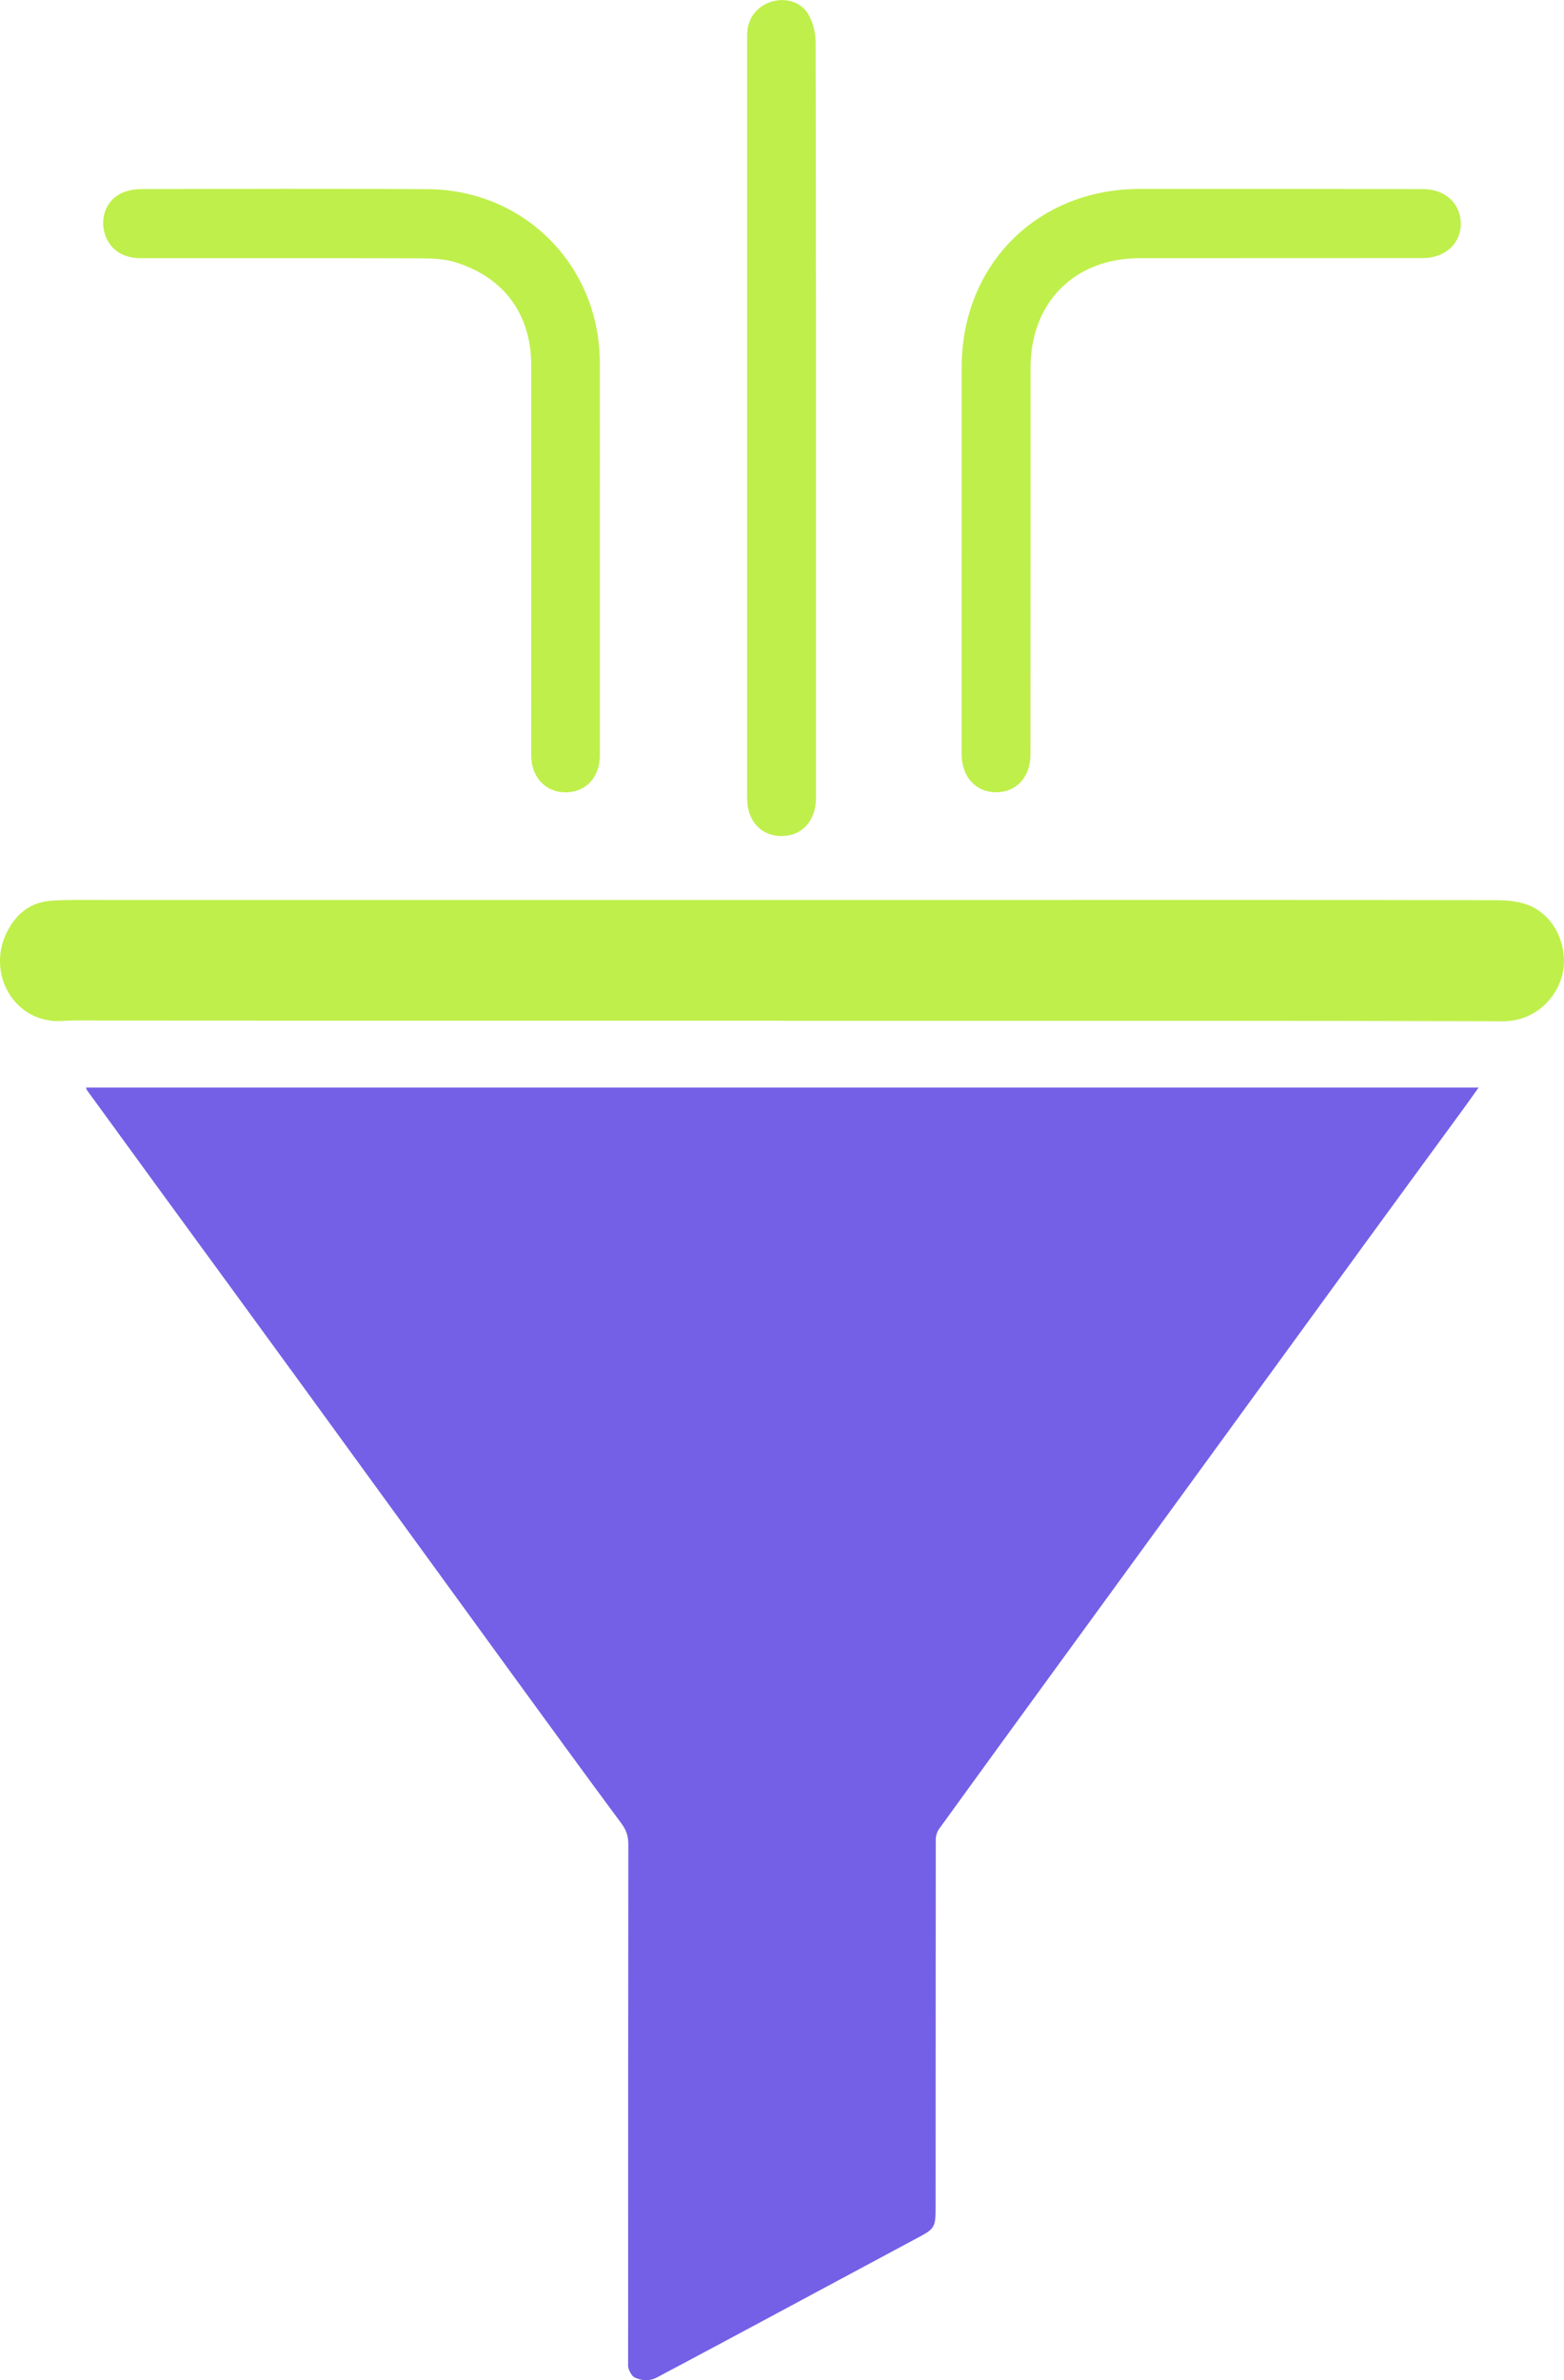 <?xml version="1.0" encoding="UTF-8"?>
<svg id="Layer_2" xmlns="http://www.w3.org/2000/svg" viewBox="0 0 321.9 489.72">
  <defs>
    <style>
      .cls-1 {
        fill: #7460e6;
      }

      .cls-2 {
        fill: #bfef4b;
      }
    </style>
  </defs>
  <g id="Layer_1-2" data-name="Layer_1">
    <g>
      <g>
        <path class="cls-1" d="M17.7,223.76h286.63c-1.13,1.58-2.13,3-3.15,4.4-6.75,9.23-13.51,18.44-20.24,27.68-10.78,14.79-21.53,29.59-32.3,44.38-10.56,14.51-21.13,29.01-31.7,43.51-7.9,10.85-15.81,21.7-23.67,32.58-.43.59-.67,1.45-.67,2.18-.03,25.05-.01,50.09-.03,75.14,0,4.88-.06,4.85-4.34,7.13-10.66,5.7-21.29,11.43-31.95,17.14-7.02,3.77-14.05,7.53-21.09,11.26-1.45.77-3.05.69-4.5.03-.57-.26-1-1.04-1.26-1.68-.22-.54-.15-1.22-.15-1.84,0-35.42,0-70.84.04-106.26,0-1.62-.42-2.89-1.4-4.21-7.57-10.22-15.06-20.5-22.54-30.78-14.71-20.2-29.38-40.43-44.09-60.63-9.44-12.97-18.91-25.91-28.37-38.87-5.01-6.87-10.02-13.74-15.02-20.62-.07-.1-.09-.24-.21-.56Z"/>
        <path class="cls-2" d="M160.93,210.01c-25.13,0-50.27,0-75.4,0-21.37,0-42.73-.03-64.1-.03-2.84,0-5.68-.12-8.51.08-9.93.68-15.86-9.77-11.44-18.4,1.91-3.73,4.9-6.08,9.15-6.35,3.44-.22,6.91-.14,10.37-.14,65.12,0,130.24,0,195.35,0,30.45,0,60.91-.02,91.36.04,2.26,0,4.68.17,6.76.97,5.13,1.96,8.02,7.67,7.31,13.17-.66,5.14-5.29,10.79-12.46,10.77-42.69-.14-85.38-.09-128.06-.1-6.78,0-13.56,0-20.35,0h0Z"/>
      </g>
      <g>
        <path class="cls-2" d="M197.93,114.06c0-12.82.01-25.63,0-38.45-.02-21.06,15.49-36.69,36.53-36.73,19.48-.03,38.96,0,58.44.03,4.61,0,7.75,2.98,7.76,7.18,0,4.02-3.27,7-7.79,7.01-19.43.02-38.86,0-58.3.02-13.43.01-22.47,9.11-22.46,22.57,0,26.52,0,53.03-.02,79.55,0,4.65-2.94,7.8-7.12,7.77-4.18-.03-7.05-3.22-7.05-7.85,0-13.7,0-27.4,0-41.1Z"/>
        <path class="cls-2" d="M123.46,114.14c0,13.74,0,27.49,0,41.23,0,4.57-2.87,7.64-7.07,7.65-4.14,0-7.06-3.14-7.06-7.69,0-26.7.03-53.39.01-80.09,0-10.47-5.46-18.04-15.43-21.23-2.21-.71-4.67-.85-7.02-.86-19.34-.06-38.67-.02-58.01-.03-3.7,0-6.38-1.88-7.33-5.08-.93-3.13.2-6.51,3.07-8.1,1.27-.71,2.91-1.03,4.39-1.03,19.66-.05,39.32-.1,58.98.01,19.95.11,35.41,15.74,35.46,35.66.03,13.19,0,26.37,0,39.56h-.01Z"/>
        <path class="cls-2" d="M153.77,86.05c0-26.23,0-52.47,0-78.7,0-3.4,1.75-5.86,4.82-6.94,2.74-.96,6.1-.19,7.7,2.4,1.02,1.67,1.58,3.9,1.58,5.87.09,38.96.07,77.91.07,116.87,0,12.86,0,25.72,0,38.58,0,4.75-2.85,7.9-7.12,7.88-4.24-.02-7.05-3.13-7.05-7.82,0-26.05,0-52.1,0-78.14Z"/>
      </g>
    </g>
  </g>
</svg>